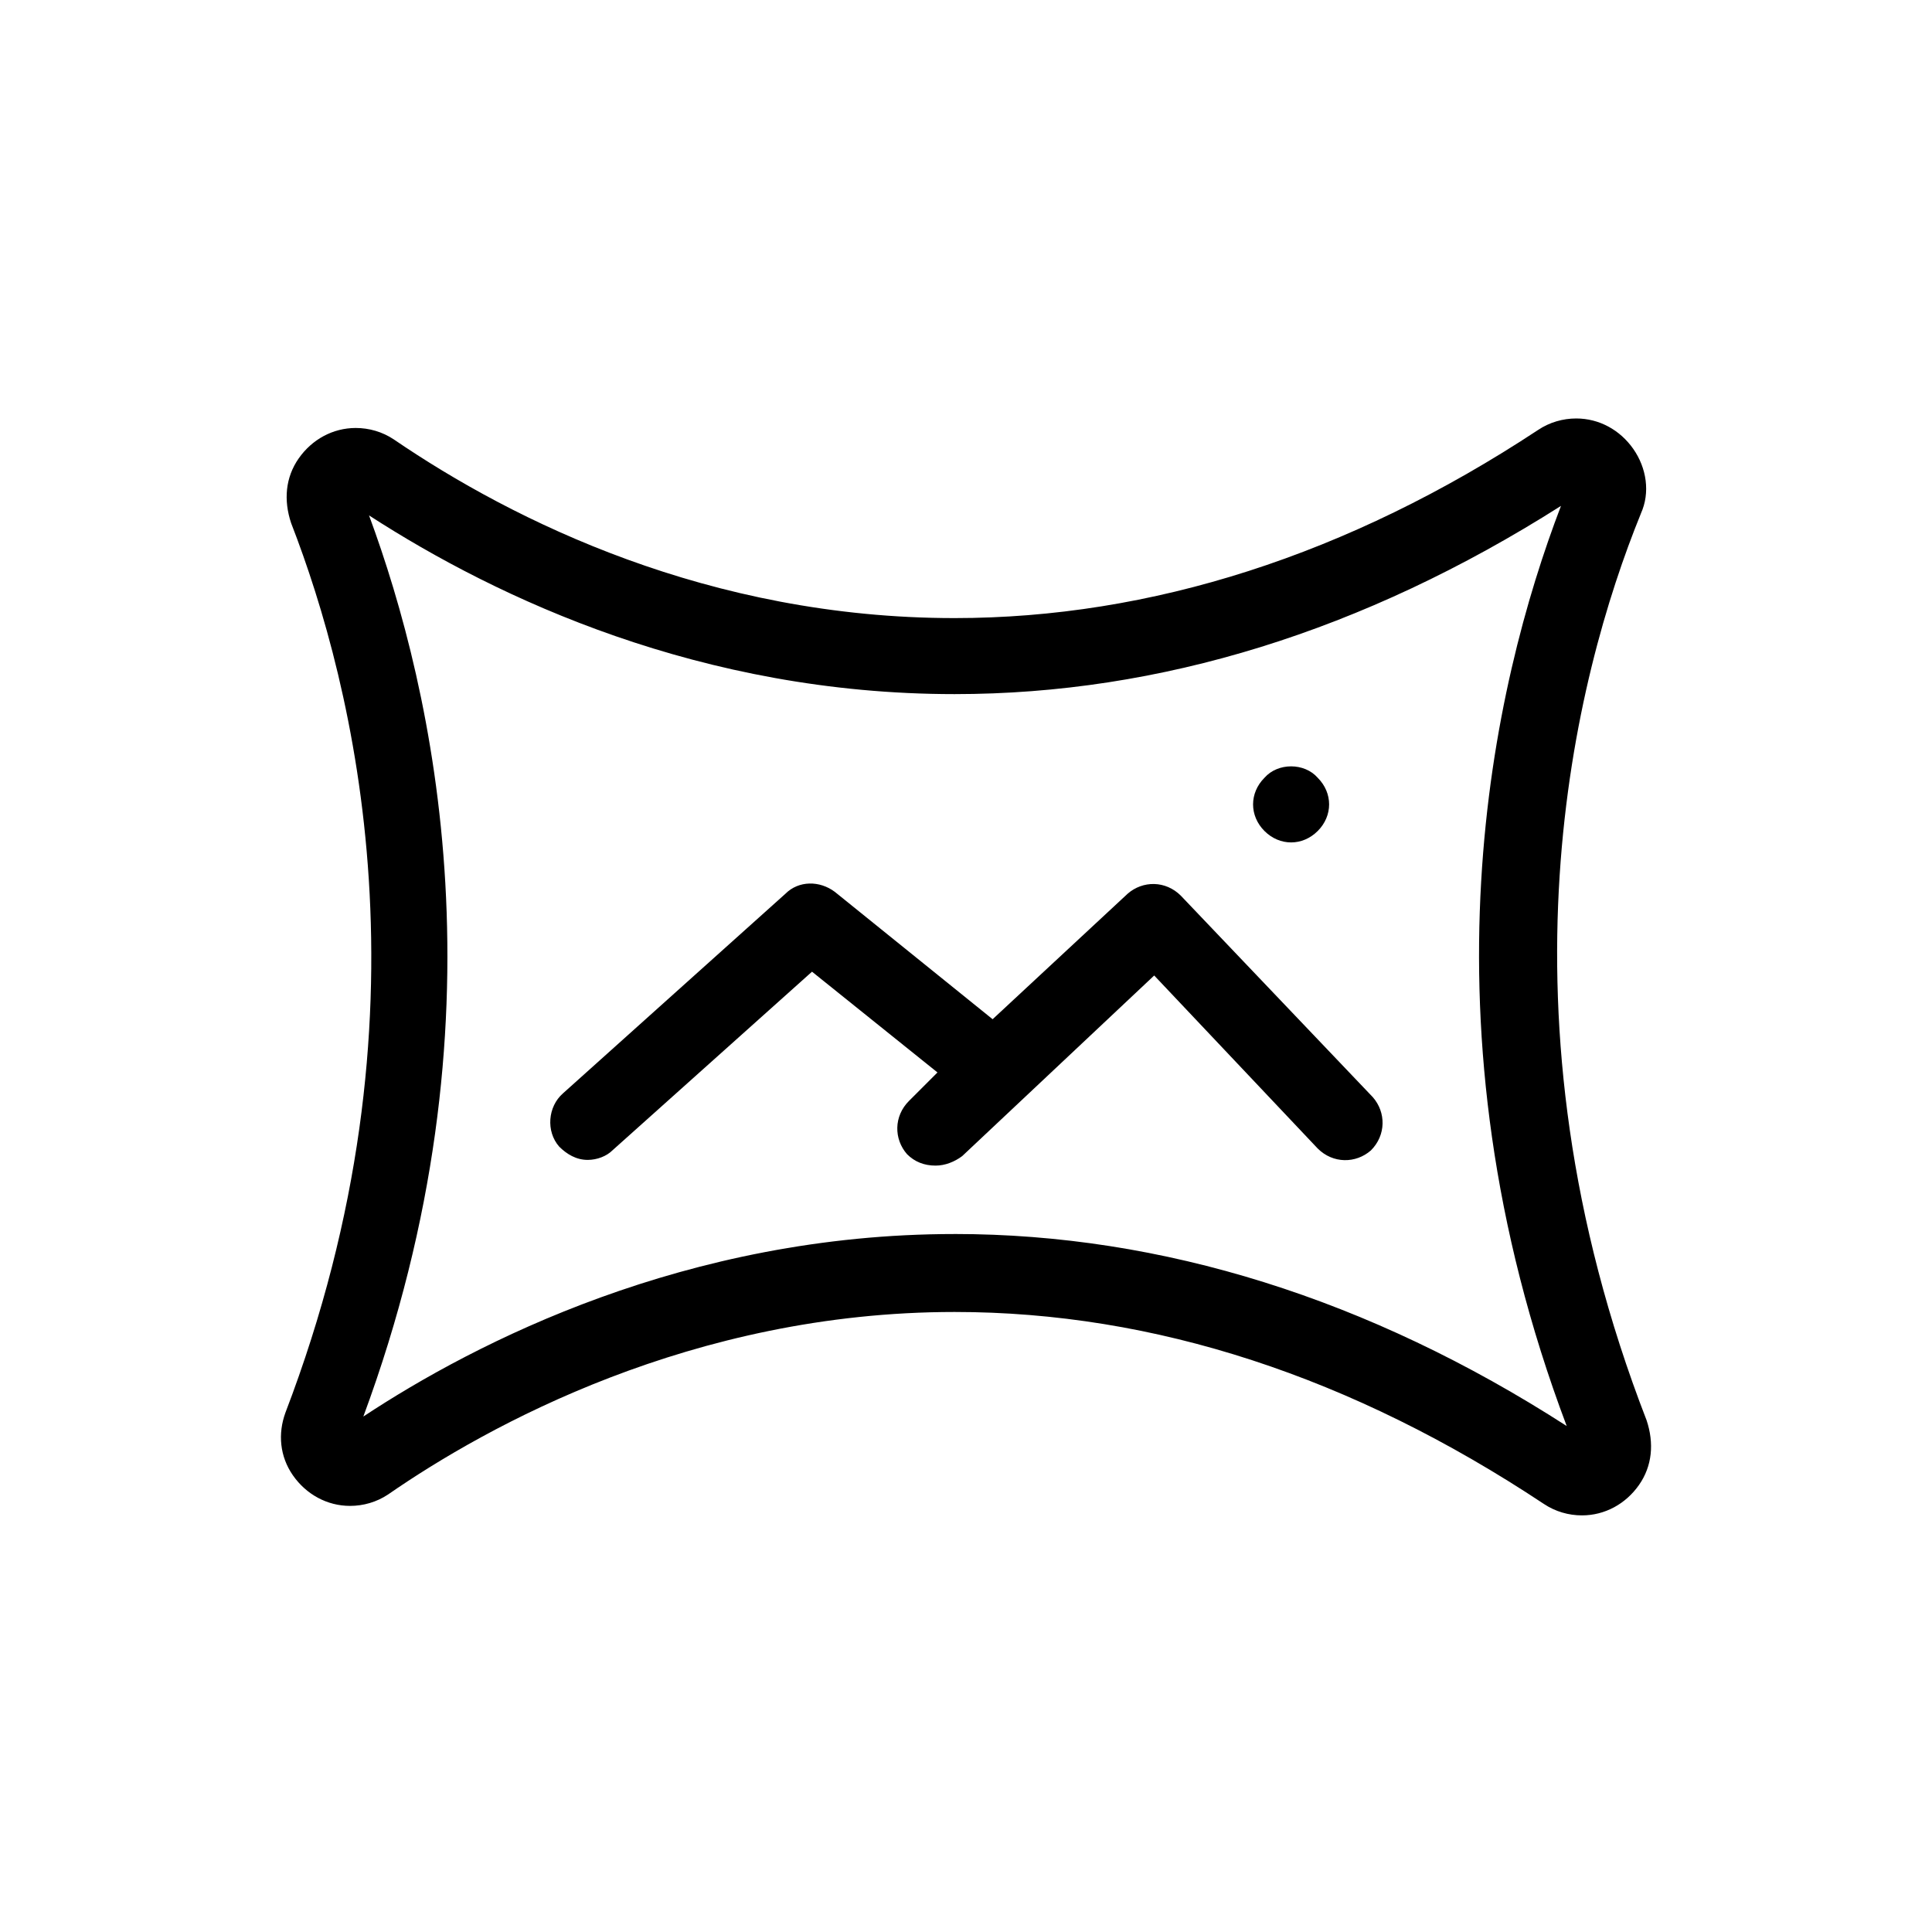 <?xml version="1.0" encoding="UTF-8"?>
<!-- Uploaded to: SVG Repo, www.svgrepo.com, Generator: SVG Repo Mixer Tools -->
<svg fill="#000000" width="800px" height="800px" version="1.1" viewBox="144 144 512 512" xmlns="http://www.w3.org/2000/svg">
 <g>
  <path d="m578.85 280.09c2.519-5.543 1.512-12.09-2.016-17.129-3.527-5.039-9.07-8.062-15.113-8.062-3.527 0-7.055 1.008-10.078 3.023-50.383 33.25-102.78 49.879-154.67 49.879-64.992 0-116.88-25.695-148.62-47.359-3.023-2.016-6.551-3.023-10.078-3.023-6.047 0-11.586 3.023-15.113 8.062s-4.031 11.082-2.016 17.129c16.625 42.824 38.793 130.49-1.512 235.78-2.016 5.543-1.512 11.586 2.016 16.625 3.527 5.039 9.07 8.062 15.113 8.062 3.527 0 7.055-1.008 10.078-3.023 26.199-18.137 80.609-48.367 150.14-48.367 52.898 0 105.3 17.129 156.18 50.883 3.023 2.016 6.551 3.023 10.078 3.023 6.047 0 11.586-3.023 15.113-8.062 3.527-5.039 4.031-11.082 2.016-17.129-41.816-107.81-19.145-196.99-1.512-240.31zm-181.88 190.94c-71.039 0-126.96 28.719-156.68 48.367 38.793-104.79 18.641-192.46 1.508-238.81 34.258 22.168 88.168 47.359 155.17 47.359 54.41 0 108.32-16.625 160.71-49.879-18.137 47.359-38.793 137.04 1.512 243.84-52.395-33.754-107.31-50.883-162.22-50.883z"/>
  <path d="m456.93 381.36c-4.031-4.031-10.078-4.031-14.105-0.504l-35.77 33.25-41.816-33.754c-4.031-3.023-9.574-3.023-13.098 0.504l-58.949 52.898c-4.031 3.527-4.535 10.078-1.008 14.105 2.016 2.016 4.535 3.527 7.559 3.527 2.519 0 5.039-1.008 6.551-2.519l52.898-47.359 33.25 26.703-7.559 7.559c-4.031 4.031-4.031 10.078-0.504 14.105 2.016 2.016 4.535 3.023 7.559 3.023 2.519 0 5.039-1.008 7.055-2.519l50.883-47.863 43.328 45.848c4.031 4.031 10.078 4.031 14.105 0.504 4.031-4.031 4.031-10.078 0.504-14.105z"/>
  <path d="m486.15 367.25c2.519 0 5.039-1.008 7.055-3.023 2.016-2.016 3.023-4.535 3.023-7.055s-1.008-5.039-3.023-7.055c-3.527-4.031-10.578-4.031-14.105 0-2.016 2.016-3.023 4.535-3.023 7.055s1.008 5.039 3.023 7.055c2.016 2.016 4.535 3.023 7.051 3.023z"/>
 </g>
</svg>